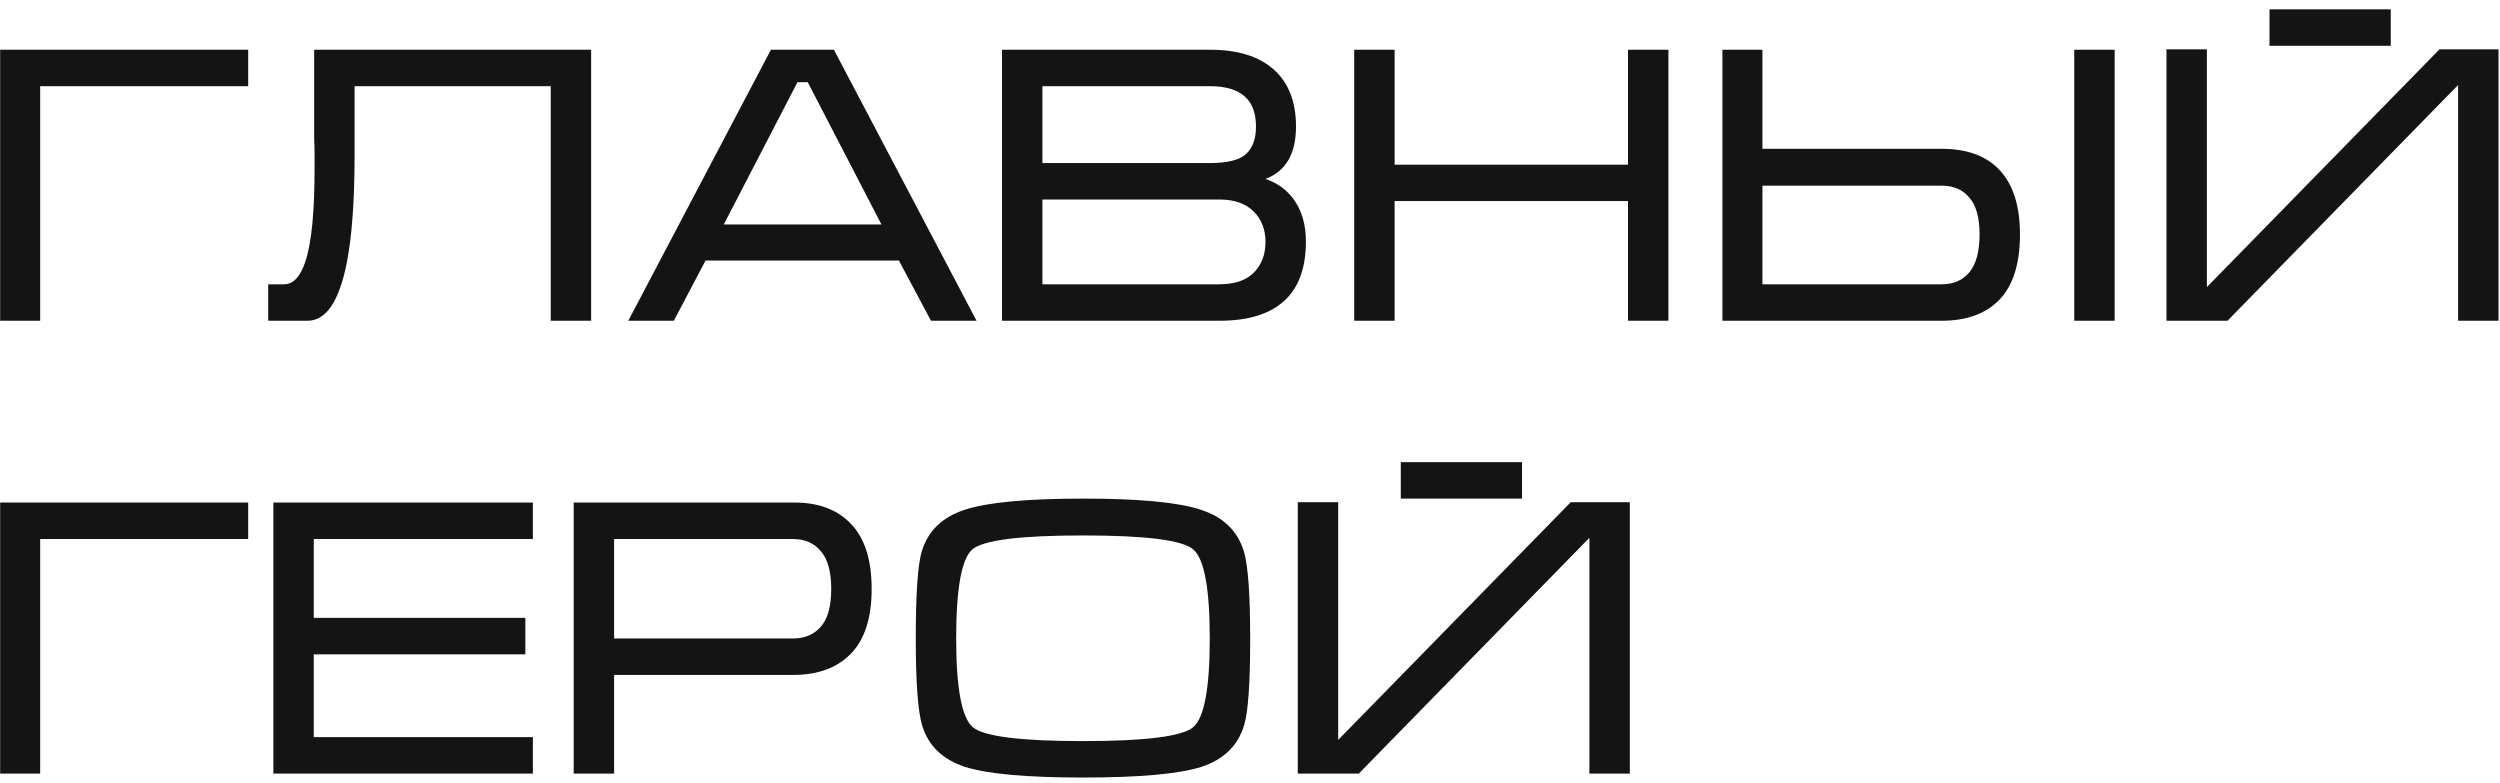 <?xml version="1.0" encoding="UTF-8"?> <svg xmlns="http://www.w3.org/2000/svg" width="265" height="83" viewBox="0 0 265 83" fill="none"><path d="M0.016 34V5.272H26.308V9.136H4.258V34H0.016ZM28.43 30.136H30.11C31.09 30.136 31.846 29.324 32.378 27.7C33.022 25.74 33.344 22.478 33.344 17.914V17.242V16.654V16.192C33.344 15.688 33.33 15.198 33.302 14.722C33.302 14.218 33.302 13.742 33.302 13.294V5.272H62.66V34H58.376V9.136H37.586V14.554V16.486C37.586 19.146 37.502 21.47 37.334 23.458C37.082 26.566 36.634 28.974 35.99 30.682C35.178 32.894 34.044 34 32.588 34H28.43V30.136ZM88.395 5.272L103.515 34H98.685L95.283 27.616H74.787L71.427 34H66.597L81.717 5.272H88.395ZM93.435 23.794L85.623 8.716H84.531L76.719 23.794H93.435ZM138.426 25.6C138.426 28.428 137.642 30.542 136.074 31.942C134.534 33.314 132.266 34 129.27 34H106.212V5.272H128.262C131.202 5.272 133.456 5.972 135.024 7.372C136.592 8.772 137.376 10.788 137.376 13.42C137.376 16.304 136.298 18.152 134.142 18.964C135.374 19.384 136.354 20.084 137.082 21.064C137.978 22.268 138.426 23.78 138.426 25.6ZM133.134 13.42C133.134 12.104 132.798 11.096 132.126 10.396C131.314 9.556 130.026 9.136 128.262 9.136H110.496V17.284H128.262C130.082 17.284 131.342 16.976 132.042 16.36C132.77 15.716 133.134 14.736 133.134 13.42ZM110.496 21.148V30.136H129.228C130.852 30.136 132.07 29.73 132.882 28.918C133.722 28.078 134.142 26.986 134.142 25.642C134.142 24.326 133.722 23.248 132.882 22.408C132.042 21.568 130.824 21.148 129.228 21.148H110.496ZM143.546 5.272H147.83V17.452H172.568V5.272H176.852V34H172.568V21.316H147.83V34H143.546V5.272ZM224.155 34H219.871V5.272H224.155V34ZM182.575 5.272H186.817V15.772H205.801C208.433 15.772 210.449 16.486 211.849 17.914C213.361 19.454 214.117 21.764 214.117 24.844C214.117 27.952 213.389 30.262 211.933 31.774C210.505 33.258 208.461 34 205.801 34H182.575V5.272ZM186.817 19.678V30.136H205.801C207.061 30.136 208.041 29.716 208.741 28.876C209.469 28.008 209.833 26.664 209.833 24.844C209.833 23.052 209.469 21.75 208.741 20.938C208.041 20.098 207.061 19.678 205.801 19.678H186.817ZM264.843 5.23V34H260.559V9.01L236.115 34H229.647V5.23H233.931V30.43L258.585 5.23H264.843ZM240.567 0.988V4.852H253.419V0.988H240.567ZM0.016 82V53.272H26.308V57.136H4.258V82H0.016ZM28.976 53.272H56.486V57.136H33.26V65.494H55.688V69.358H33.26V78.136H56.486V82H28.976V53.272ZM60.81 82V53.272H84.246C86.794 53.272 88.782 54.028 90.21 55.54C91.666 57.052 92.394 59.348 92.394 62.428C92.394 65.508 91.652 67.804 90.168 69.316C88.712 70.8 86.682 71.542 84.078 71.542H65.094V82H60.81ZM65.094 67.678H84.078C85.31 67.678 86.29 67.258 87.018 66.418C87.746 65.578 88.11 64.248 88.11 62.428C88.11 60.608 87.746 59.278 87.018 58.438C86.318 57.57 85.324 57.136 84.036 57.136H65.094V67.678ZM114.795 82.42C108.831 82.42 104.659 82.042 102.279 81.286C99.899 80.502 98.387 79.032 97.743 76.876C97.295 75.392 97.071 72.326 97.071 67.678C97.071 62.946 97.281 59.88 97.701 58.48C98.345 56.296 99.871 54.812 102.279 54.028C104.687 53.244 108.859 52.852 114.795 52.852C120.759 52.852 124.917 53.244 127.269 54.028C129.649 54.784 131.175 56.254 131.847 58.438C132.295 59.922 132.519 63.002 132.519 67.678C132.519 72.382 132.309 75.434 131.889 76.834C131.245 79.018 129.733 80.502 127.353 81.286C124.973 82.042 120.787 82.42 114.795 82.42ZM114.795 78.556C121.403 78.556 125.295 78.066 126.471 77.086C127.647 76.106 128.235 72.97 128.235 67.678C128.235 62.358 127.647 59.208 126.471 58.228C125.323 57.248 121.431 56.758 114.795 56.758C108.159 56.758 104.253 57.248 103.077 58.228C101.929 59.208 101.355 62.358 101.355 67.678C101.355 72.942 101.943 76.078 103.119 77.086C104.295 78.066 108.187 78.556 114.795 78.556ZM172.76 53.23V82H168.476V57.01L144.032 82H137.564V53.23H141.848V78.43L166.502 53.23H172.76ZM148.484 48.988V52.852H161.336V48.988H148.484Z" fill="#141414"></path></svg> 
